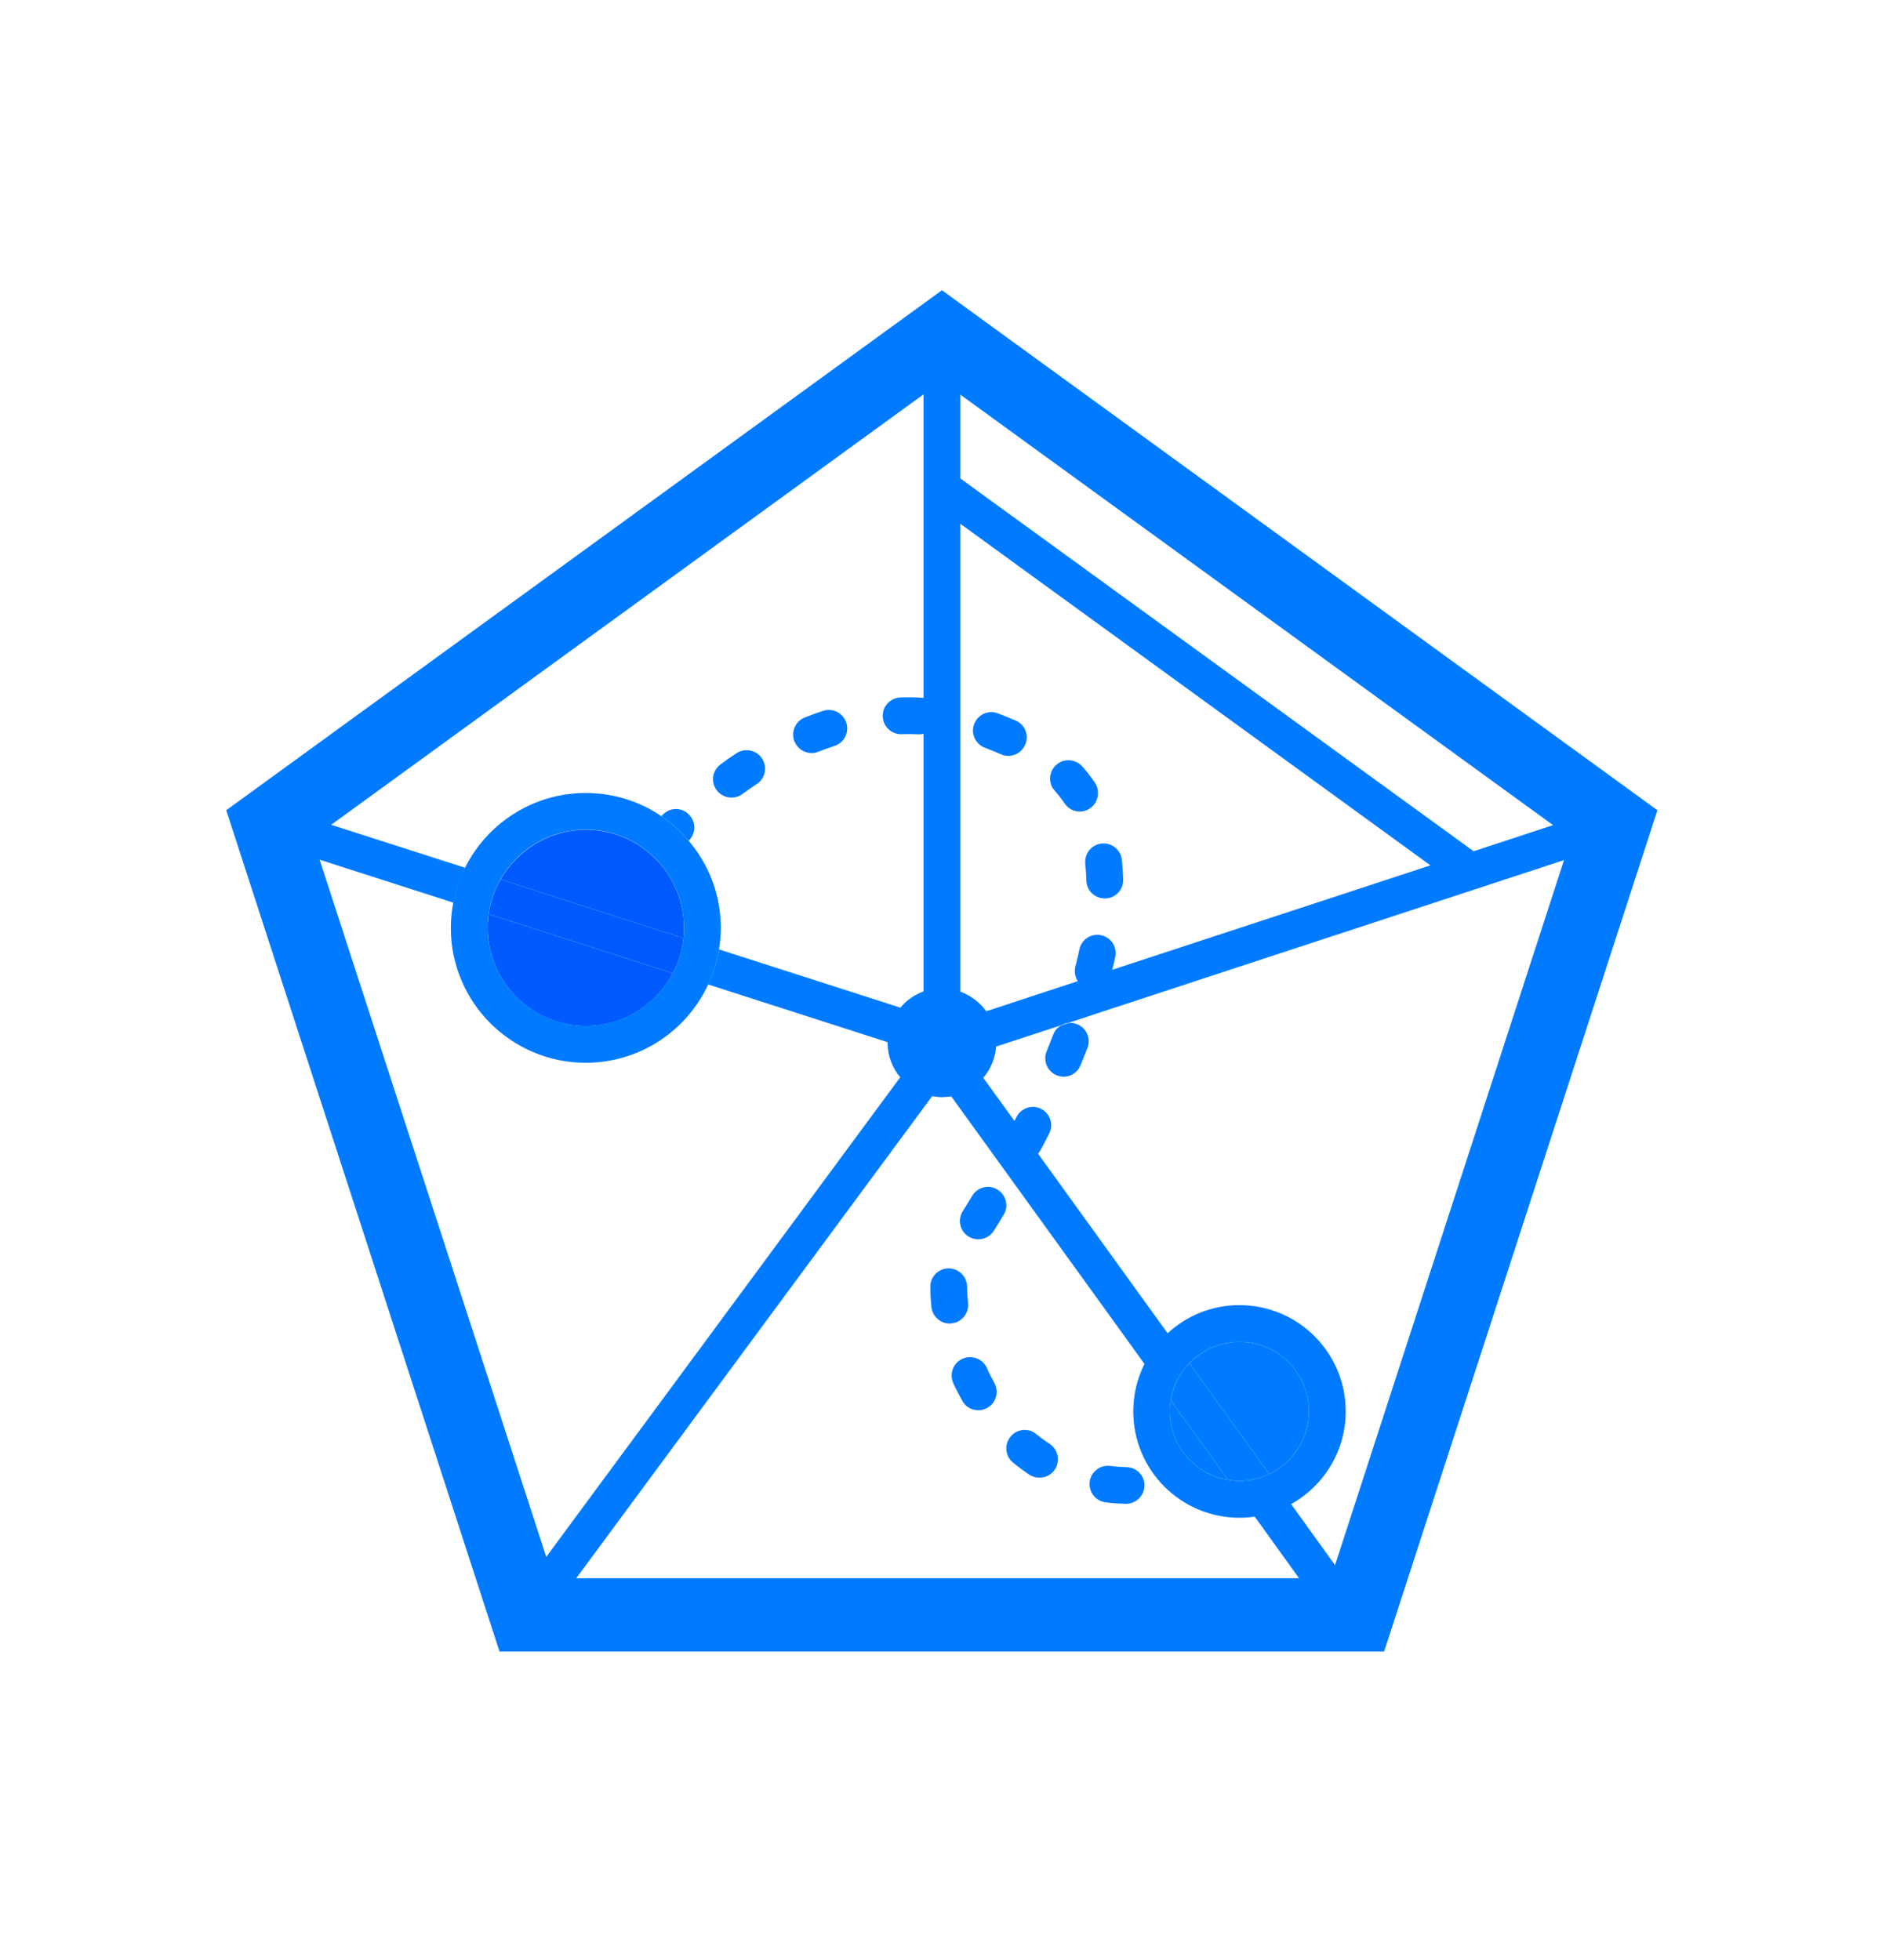 <svg width="24" height="25" viewBox="0 0 24 25" fill="none" xmlns="http://www.w3.org/2000/svg">
<path d="M16.692 18.001C16.692 17.511 16.294 17.115 15.806 17.115C15.556 17.115 15.328 17.22 15.166 17.387L16.186 18.8C16.484 18.657 16.692 18.352 16.692 18.001ZM14.918 18.001C14.918 18.441 15.241 18.807 15.661 18.875L14.93 17.86C14.923 17.907 14.918 17.954 14.918 18.001Z" fill="#007BFF"/>
<path d="M16.186 18.8L15.166 17.387C15.044 17.513 14.96 17.677 14.93 17.86L15.661 18.875C15.708 18.882 15.755 18.887 15.804 18.887C15.942 18.887 16.071 18.856 16.186 18.8Z" fill="#007BFF"/>
<path d="M12.584 17.445C12.53 17.328 12.389 17.277 12.272 17.331C12.155 17.384 12.103 17.525 12.157 17.642C12.192 17.72 12.232 17.794 12.272 17.867C12.314 17.945 12.394 17.987 12.476 17.987C12.516 17.987 12.553 17.977 12.591 17.956C12.703 17.893 12.743 17.75 12.68 17.637C12.647 17.577 12.612 17.511 12.584 17.445ZM12.345 16.618C12.338 16.548 12.333 16.482 12.333 16.421V16.414C12.333 16.285 12.23 16.18 12.101 16.177H12.098C11.97 16.177 11.864 16.28 11.864 16.409V16.421C11.864 16.501 11.869 16.585 11.878 16.672C11.892 16.791 11.993 16.881 12.11 16.881C12.12 16.881 12.129 16.881 12.136 16.878C12.267 16.864 12.359 16.747 12.345 16.618ZM13.385 18.416C13.327 18.378 13.27 18.336 13.216 18.291C13.116 18.209 12.968 18.223 12.886 18.324C12.804 18.425 12.818 18.573 12.919 18.655C12.987 18.711 13.057 18.762 13.127 18.809C13.167 18.835 13.212 18.847 13.256 18.847C13.334 18.847 13.409 18.809 13.453 18.741C13.523 18.631 13.493 18.486 13.385 18.416ZM14.37 18.713C14.299 18.711 14.227 18.706 14.159 18.697C14.03 18.68 13.912 18.772 13.896 18.898C13.88 19.027 13.971 19.145 14.098 19.161C14.182 19.173 14.266 19.177 14.353 19.18H14.36C14.487 19.18 14.59 19.079 14.595 18.952C14.599 18.823 14.498 18.716 14.37 18.713ZM12.72 15.172C12.609 15.104 12.464 15.141 12.398 15.252C12.356 15.322 12.316 15.387 12.277 15.448C12.209 15.559 12.241 15.704 12.352 15.772C12.389 15.795 12.434 15.807 12.476 15.807C12.553 15.807 12.63 15.767 12.675 15.697C12.717 15.629 12.759 15.561 12.799 15.493C12.867 15.383 12.83 15.24 12.72 15.172ZM13.432 13.194C13.404 13.264 13.376 13.337 13.348 13.407C13.298 13.527 13.355 13.665 13.474 13.714C13.505 13.726 13.535 13.733 13.563 13.733C13.655 13.733 13.741 13.679 13.779 13.588C13.809 13.512 13.84 13.438 13.868 13.365C13.915 13.245 13.854 13.109 13.734 13.062C13.699 13.048 13.664 13.044 13.629 13.048L13.53 13.081C13.488 13.102 13.451 13.142 13.432 13.194Z" fill="#007BFF"/>
<path d="M12.012 3.702L2.885 10.334L6.37 21.064H17.651L21.136 10.334L12.012 3.702ZM12.246 5.033L19.805 10.524L18.792 10.857L12.246 6.102V5.033ZM12.246 6.68L18.241 11.037L14.184 12.369C14.198 12.315 14.21 12.259 14.222 12.205C14.248 12.078 14.168 11.954 14.041 11.928C13.915 11.902 13.791 11.982 13.765 12.109C13.751 12.179 13.732 12.254 13.713 12.329C13.697 12.395 13.711 12.463 13.744 12.514L12.577 12.898C12.495 12.784 12.38 12.697 12.246 12.648V6.68ZM4.076 10.965L5.782 11.513C5.813 11.356 5.862 11.209 5.932 11.068L4.223 10.52L11.777 5.03V8.902C11.763 8.9 11.752 8.898 11.738 8.898C11.653 8.893 11.569 8.893 11.484 8.895C11.355 8.9 11.252 9.008 11.257 9.137C11.262 9.266 11.367 9.369 11.498 9.364C11.571 9.362 11.644 9.362 11.714 9.366H11.726C11.745 9.366 11.761 9.364 11.777 9.359V12.645C11.66 12.688 11.559 12.758 11.482 12.852L9.169 12.109C9.143 12.266 9.096 12.416 9.03 12.556L11.318 13.292V13.297C11.318 13.466 11.379 13.62 11.48 13.74L6.966 19.857L4.076 10.965ZM7.35 20.127L11.887 13.981C11.927 13.988 11.97 13.993 12.012 13.993C12.052 13.993 12.091 13.988 12.131 13.984L14.595 17.396C14.503 17.579 14.452 17.785 14.452 18.003C14.452 18.751 15.059 19.358 15.806 19.358C15.872 19.358 15.938 19.353 16.001 19.344L16.566 20.129H7.35V20.127ZM14.918 18.001C14.918 17.954 14.923 17.907 14.93 17.86C14.958 17.677 15.044 17.513 15.166 17.387C15.328 17.218 15.556 17.115 15.806 17.115C16.296 17.115 16.692 17.513 16.692 18.001C16.692 18.352 16.486 18.657 16.186 18.8C16.071 18.856 15.942 18.887 15.804 18.887C15.755 18.887 15.708 18.882 15.661 18.875C15.241 18.807 14.918 18.441 14.918 18.001ZM17.025 19.962L16.465 19.184C16.88 18.952 17.161 18.509 17.161 18.001C17.161 17.253 16.554 16.646 15.806 16.646C15.452 16.646 15.131 16.782 14.89 17.005L13.238 14.715C13.249 14.701 13.261 14.684 13.27 14.668C13.308 14.598 13.345 14.525 13.38 14.457C13.439 14.342 13.392 14.202 13.277 14.143C13.162 14.084 13.022 14.131 12.963 14.246C12.954 14.262 12.944 14.281 12.938 14.298L12.539 13.747C12.633 13.637 12.691 13.498 12.703 13.348L13.53 13.077C13.561 13.058 13.594 13.046 13.629 13.044L19.945 10.97L17.025 19.962Z" fill="#007BFF"/>
<path d="M8.452 10.391L8.433 10.409C8.564 10.498 8.681 10.604 8.782 10.723L8.789 10.716C8.878 10.623 8.876 10.475 8.782 10.386C8.691 10.294 8.543 10.297 8.452 10.391ZM13.84 11.019C13.847 11.087 13.852 11.159 13.854 11.232C13.856 11.359 13.962 11.459 14.088 11.459H14.095C14.224 11.457 14.327 11.349 14.323 11.218C14.32 11.131 14.316 11.047 14.306 10.965C14.292 10.836 14.175 10.745 14.048 10.759C13.917 10.773 13.826 10.89 13.84 11.019ZM9.328 10.173C9.375 10.173 9.424 10.159 9.466 10.128C9.527 10.084 9.588 10.041 9.652 9.999C9.759 9.929 9.79 9.784 9.717 9.673C9.647 9.566 9.499 9.535 9.391 9.608C9.323 9.652 9.255 9.699 9.19 9.748C9.084 9.826 9.061 9.971 9.138 10.077C9.185 10.14 9.258 10.173 9.328 10.173ZM12.764 9.62C12.794 9.634 12.827 9.641 12.858 9.641C12.947 9.641 13.034 9.589 13.073 9.5C13.125 9.38 13.073 9.242 12.954 9.191C12.877 9.158 12.799 9.125 12.722 9.097C12.6 9.052 12.466 9.116 12.422 9.238C12.377 9.359 12.441 9.493 12.562 9.538C12.628 9.563 12.696 9.591 12.764 9.62ZM13.575 10.245C13.62 10.313 13.694 10.351 13.77 10.351C13.814 10.351 13.859 10.339 13.898 10.311C14.006 10.238 14.034 10.093 13.964 9.985C13.915 9.913 13.861 9.84 13.8 9.774C13.713 9.678 13.566 9.669 13.47 9.755C13.373 9.842 13.364 9.99 13.451 10.086C13.495 10.135 13.537 10.189 13.575 10.245ZM10.35 9.605C10.378 9.605 10.406 9.601 10.434 9.589C10.502 9.563 10.573 9.538 10.641 9.514C10.765 9.474 10.831 9.343 10.793 9.219C10.753 9.095 10.622 9.027 10.498 9.066C10.42 9.092 10.341 9.12 10.263 9.151C10.144 9.198 10.083 9.334 10.13 9.455C10.169 9.549 10.256 9.605 10.35 9.605ZM13.53 13.077L13.629 13.044C13.594 13.048 13.561 13.058 13.53 13.077Z" fill="#007BFF"/>
<path d="M8.723 11.834C8.723 11.145 8.161 10.583 7.472 10.583C7.008 10.583 6.602 10.838 6.384 11.216L8.716 11.966C8.721 11.921 8.723 11.879 8.723 11.834ZM6.22 11.834C6.22 12.523 6.783 13.086 7.472 13.086C7.952 13.086 8.372 12.812 8.58 12.413L6.232 11.659C6.225 11.715 6.22 11.773 6.22 11.834Z" fill="#005BFF"/>
<path d="M8.58 12.413C8.653 12.277 8.7 12.125 8.716 11.966L6.384 11.216C6.307 11.349 6.255 11.499 6.232 11.659L8.58 12.413Z" fill="#005BFF"/>
<path d="M8.782 10.723C8.681 10.604 8.564 10.498 8.433 10.409C8.159 10.222 7.826 10.114 7.47 10.114C6.797 10.114 6.211 10.503 5.93 11.068C5.859 11.206 5.81 11.356 5.78 11.513C5.761 11.616 5.749 11.724 5.749 11.834C5.749 12.784 6.52 13.555 7.47 13.555C8.159 13.555 8.756 13.147 9.03 12.559C9.096 12.418 9.143 12.268 9.169 12.111C9.183 12.022 9.192 11.928 9.192 11.834C9.192 11.41 9.037 11.023 8.782 10.723ZM8.716 11.963C8.7 12.123 8.653 12.275 8.58 12.411C8.372 12.809 7.952 13.084 7.472 13.084C6.783 13.084 6.22 12.521 6.22 11.832C6.22 11.771 6.225 11.713 6.232 11.656C6.255 11.497 6.307 11.347 6.384 11.213C6.6 10.836 7.005 10.581 7.472 10.581C8.161 10.581 8.723 11.143 8.723 11.832C8.723 11.879 8.721 11.921 8.716 11.963Z" fill="#007BFF"/>
</svg>
